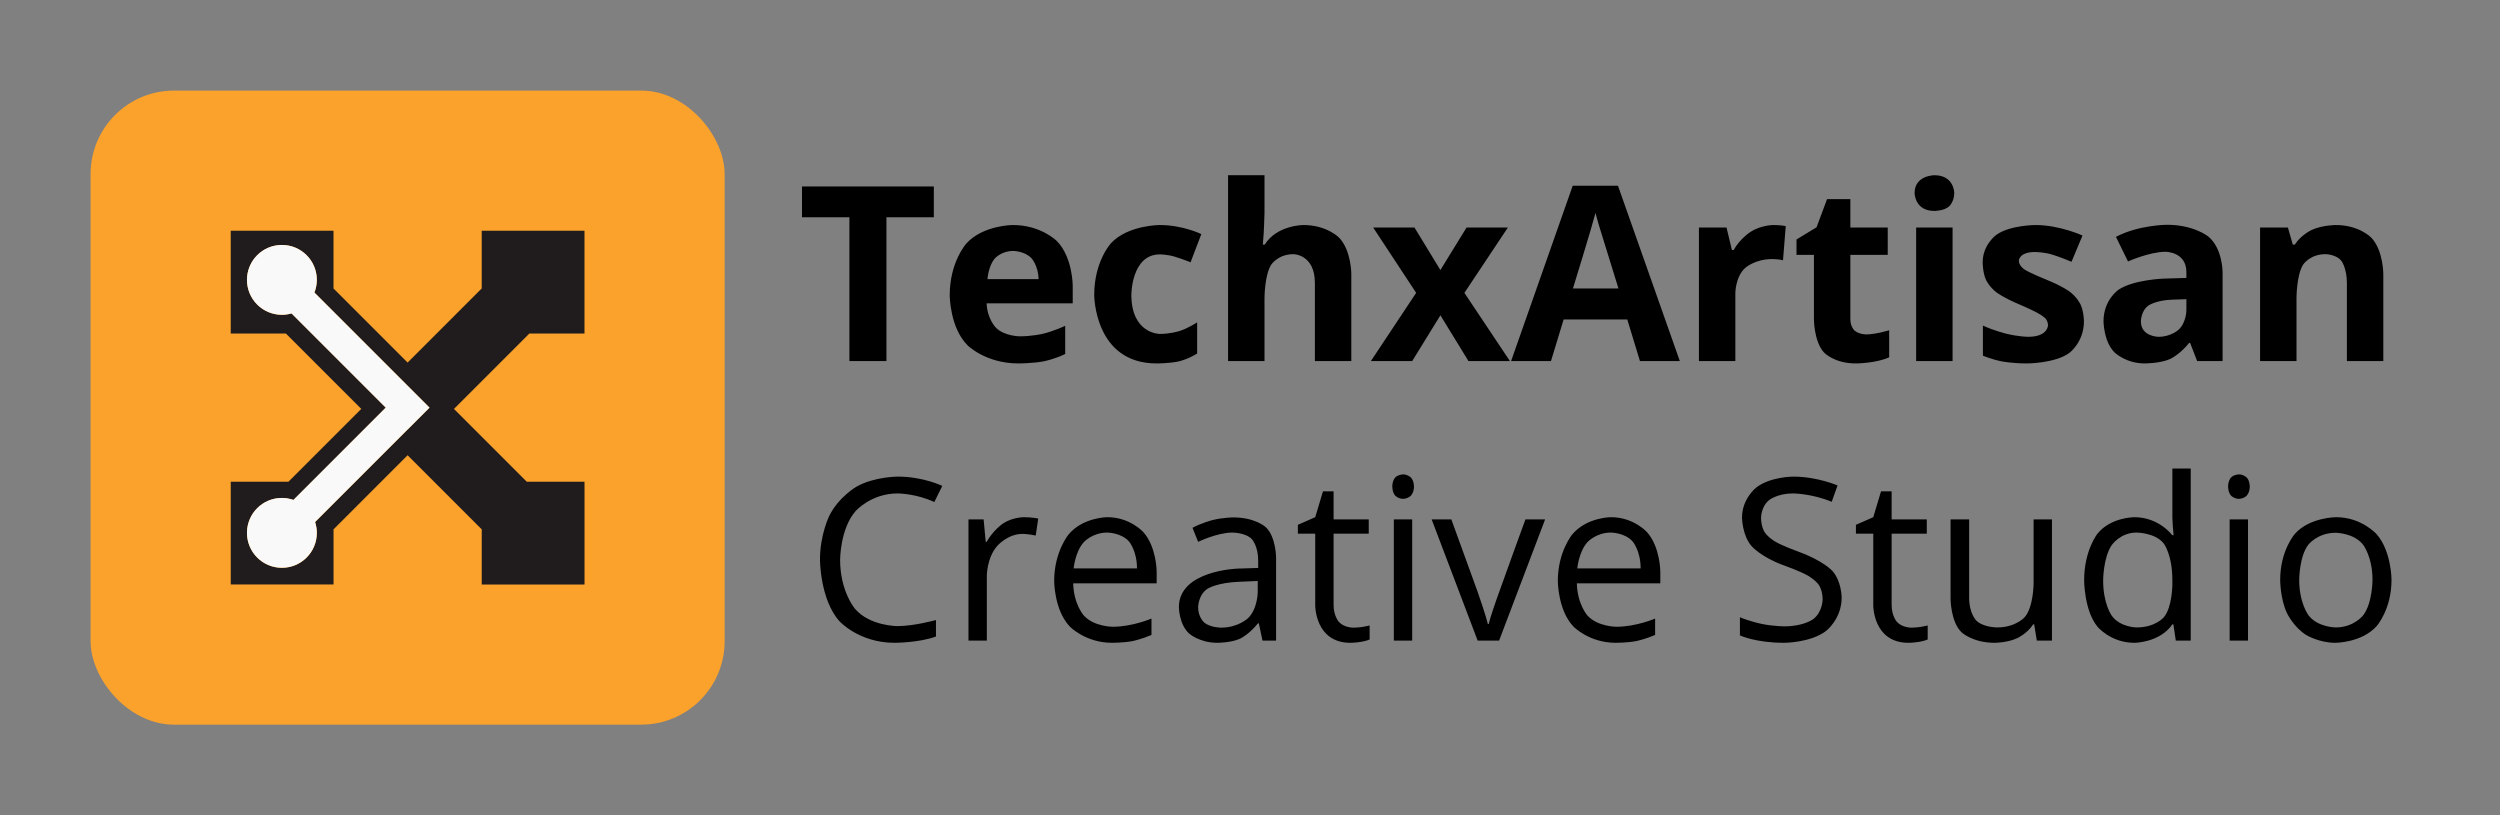 <svg xmlns="http://www.w3.org/2000/svg" xmlns:xlink="http://www.w3.org/1999/xlink" width="276" height="90" viewBox="0 0 276 90" fill="none">
<rect x="0" y="0" width="276" height="90" fill="#808080" stroke="none"/>
<path d="M97.861 39.859L93.774 39.859L93.774 23.986L88.54 23.986L88.54 20.584L103.095 20.584L103.095 23.986L97.861 23.986L97.861 39.859ZM111.849 27.704C110.57 27.704 109.845 28.514 109.845 28.514C109.12 29.325 109.015 30.815 109.015 30.815L114.657 30.815C114.631 29.325 113.879 28.514 113.879 28.514C113.128 27.704 111.849 27.704 111.849 27.704ZM112.416 40.123C108.856 40.123 106.853 38.158 106.853 38.158C104.849 36.194 104.849 32.595 104.849 32.595C104.849 28.89 106.701 26.866 106.701 26.866C108.553 24.843 111.823 24.843 111.823 24.843C114.947 24.843 116.688 26.623 116.688 26.623C118.428 28.402 118.428 31.54 118.428 31.54L118.428 33.491L108.922 33.491C108.988 35.205 109.938 36.167 109.938 36.167C110.887 37.13 112.601 37.13 112.601 37.13C113.932 37.13 115.119 36.853 115.119 36.853C116.305 36.576 117.597 35.97 117.597 35.97L117.597 39.081C116.542 39.608 115.343 39.865 115.343 39.865C114.143 40.123 112.416 40.123 112.416 40.123ZM127.683 40.123C120.801 40.123 120.801 32.568 120.801 32.568C120.801 28.811 122.673 26.827 122.673 26.827C124.545 24.843 128.039 24.843 128.039 24.843C130.596 24.843 132.626 25.845 132.626 25.845L131.44 28.956C130.491 28.574 129.673 28.33 129.673 28.33C128.856 28.086 128.039 28.086 128.039 28.086C124.901 28.086 124.901 32.542 124.901 32.542C124.901 36.866 128.039 36.866 128.039 36.866C129.199 36.866 130.188 36.556 130.188 36.556C131.176 36.247 132.165 35.587 132.165 35.587L132.165 39.028C131.189 39.648 130.194 39.885 130.194 39.885C129.199 40.123 127.683 40.123 127.683 40.123ZM149.185 39.859L145.164 39.859L145.164 31.25C145.164 28.06 142.791 28.06 142.791 28.06C141.104 28.06 140.352 29.206 140.352 29.206C139.601 30.354 139.601 32.924 139.601 32.924L139.601 39.859L135.58 39.859L135.58 19.345L139.601 19.345L139.601 23.524C139.601 24.012 139.508 25.818 139.508 25.818L139.416 27.005L139.627 27.005C140.972 24.843 143.898 24.843 143.898 24.843C146.496 24.843 147.84 26.24 147.84 26.24C149.185 27.638 149.185 30.248 149.185 30.248L149.185 39.859ZM156.344 32.331L151.598 25.12L156.159 25.12L159.02 29.813L161.907 25.12L166.469 25.12L161.67 32.331L166.693 39.859L162.118 39.859L159.02 34.81L155.909 39.859L151.347 39.859L156.344 32.331ZM181.05 39.859L179.652 35.271L172.625 35.271L171.228 39.859L166.825 39.859L173.627 20.505L178.624 20.505L185.453 39.859L181.05 39.859ZM178.677 31.843C176.739 25.607 176.495 24.79 176.495 24.79C176.251 23.973 176.146 23.498 176.146 23.498C175.71 25.186 173.654 31.843 173.654 31.843L178.677 31.843ZM195.789 24.843C196.606 24.843 197.147 24.961 197.147 24.961L196.844 28.732C196.356 28.6 195.657 28.6 195.657 28.6C193.732 28.6 192.658 29.589 192.658 29.589C191.583 30.578 191.583 32.357 191.583 32.357L191.583 39.859L187.562 39.859L187.562 25.12L190.608 25.12L191.201 27.598L191.399 27.598C192.084 26.359 193.251 25.601 193.251 25.601C194.418 24.843 195.789 24.843 195.789 24.843ZM206.033 36.919C207.087 36.919 208.564 36.458 208.564 36.458L208.564 39.45C207.061 40.123 204.873 40.123 204.873 40.123C202.46 40.123 201.359 38.903 201.359 38.903C200.258 37.684 200.258 35.245 200.258 35.245L200.258 28.139L198.333 28.139L198.333 26.438L200.548 25.093L201.708 21.982L204.279 21.982L204.279 25.12L208.406 25.12L208.406 28.139L204.279 28.139L204.279 35.245C204.279 36.102 204.76 36.51 204.76 36.51C205.242 36.919 206.033 36.919 206.033 36.919ZM211.372 21.31C211.372 19.345 213.561 19.345 213.561 19.345C215.749 19.345 215.749 21.31 215.749 21.31C215.749 22.246 215.202 22.766 215.202 22.766C214.655 23.287 213.561 23.287 213.561 23.287C211.372 23.287 211.372 21.31 211.372 21.31ZM215.564 39.859L211.543 39.859L211.543 25.12L215.564 25.12L215.564 39.859ZM230.066 35.482C230.066 37.749 228.491 38.936 228.491 38.936C226.916 40.123 223.778 40.123 223.778 40.123C222.169 40.123 221.036 39.905 221.036 39.905C219.902 39.688 218.913 39.266 218.913 39.266L218.913 35.943C220.034 36.471 221.438 36.827 221.438 36.827C222.842 37.183 223.91 37.183 223.91 37.183C226.098 37.183 226.098 35.917 226.098 35.917C226.098 35.442 225.808 35.146 225.808 35.146C225.518 34.849 224.806 34.473 224.806 34.473C224.094 34.098 222.908 33.597 222.908 33.597C221.207 32.885 220.409 32.278 220.409 32.278C219.612 31.672 219.249 30.887 219.249 30.887C218.887 30.103 218.887 28.956 218.887 28.956C218.887 26.992 220.409 25.917 220.409 25.917C221.932 24.843 224.727 24.843 224.727 24.843C227.39 24.843 229.908 26.003 229.908 26.003L228.695 28.903C227.588 28.429 226.625 28.125 226.625 28.125C225.663 27.822 224.661 27.822 224.661 27.822C222.881 27.822 222.881 28.785 222.881 28.785C222.881 29.325 223.455 29.721 223.455 29.721C224.028 30.116 225.966 30.894 225.966 30.894C227.693 31.593 228.498 32.199 228.498 32.199C229.302 32.806 229.684 33.597 229.684 33.597C230.066 34.388 230.066 35.482 230.066 35.482ZM242.564 39.859L241.787 37.855L241.681 37.855C240.666 39.134 239.592 39.628 239.592 39.628C238.517 40.123 236.79 40.123 236.79 40.123C234.667 40.123 233.448 38.91 233.448 38.91C232.229 37.697 232.229 35.456 232.229 35.456C232.229 33.109 233.87 31.995 233.87 31.995C235.511 30.881 238.82 30.762 238.82 30.762L241.378 30.683L241.378 30.037C241.378 27.796 239.084 27.796 239.084 27.796C237.317 27.796 234.931 28.864 234.931 28.864L233.6 26.148C236.144 24.816 239.242 24.816 239.242 24.816C242.208 24.816 243.791 26.108 243.791 26.108C245.373 27.4 245.373 30.037 245.373 30.037L245.373 39.859L242.564 39.859ZM241.378 33.03L239.822 33.083C238.069 33.135 237.212 33.715 237.212 33.715C236.355 34.295 236.355 35.482 236.355 35.482C236.355 37.183 238.306 37.183 238.306 37.183C239.704 37.183 240.541 36.378 240.541 36.378C241.378 35.574 241.378 34.243 241.378 34.243L241.378 33.03ZM263.118 39.859L259.097 39.859L259.097 31.25C259.097 29.655 258.53 28.857 258.53 28.857C257.963 28.06 256.724 28.06 256.724 28.06C255.036 28.06 254.285 29.187 254.285 29.187C253.533 30.314 253.533 32.924 253.533 32.924L253.533 39.859L249.512 39.859L249.512 25.12L252.584 25.12L253.125 27.005L253.349 27.005C254.021 25.937 255.201 25.39 255.201 25.39C256.381 24.843 257.884 24.843 257.884 24.843C260.455 24.843 261.786 26.234 261.786 26.234C263.118 27.625 263.118 30.248 263.118 30.248L263.118 39.859Z" fill-rule="evenodd"  fill="#000000" >
</path>
<path d="M99.095 54.474C96.153 54.474 94.45 56.433 94.45 56.433C92.748 58.392 92.748 61.798 92.748 61.798C92.748 65.301 94.389 67.212 94.389 67.212C96.031 69.122 99.071 69.122 99.071 69.122C100.938 69.122 103.331 68.451 103.331 68.451L103.331 70.269C101.476 70.965 98.753 70.965 98.753 70.965C94.811 70.965 92.668 68.573 92.668 68.573C90.526 66.18 90.526 61.773 90.526 61.773C90.526 59.015 91.557 56.94 91.557 56.94C92.589 54.864 94.536 53.741 94.536 53.741C96.483 52.618 99.12 52.618 99.12 52.618C101.927 52.618 104.027 53.644 104.027 53.644L103.148 55.426C101.122 54.474 99.095 54.474 99.095 54.474ZM113.023 57.098C113.915 57.098 114.623 57.245 114.623 57.245L114.342 59.124C113.512 58.941 112.877 58.941 112.877 58.941C111.253 58.941 110.1 60.26 110.1 60.26C108.946 61.578 108.946 63.544 108.946 63.544L108.946 70.721L106.92 70.721L106.92 57.342L108.592 57.342L108.824 59.82L108.922 59.82C109.667 58.514 110.716 57.806 110.716 57.806C111.766 57.098 113.023 57.098 113.023 57.098ZM122.777 70.965C119.811 70.965 118.095 69.159 118.095 69.159C116.38 67.352 116.38 64.142 116.38 64.142C116.38 60.907 117.973 59.002 117.973 59.002C119.566 57.098 122.252 57.098 122.252 57.098C124.767 57.098 126.231 58.752 126.231 58.752C127.696 60.406 127.696 63.116 127.696 63.116L127.696 64.398L118.48 64.398C118.541 66.754 119.67 67.975 119.67 67.975C120.799 69.195 122.85 69.195 122.85 69.195C125.011 69.195 127.123 68.292 127.123 68.292L127.123 70.099C126.048 70.562 125.09 70.764 125.09 70.764C124.132 70.965 122.777 70.965 122.777 70.965ZM122.228 58.795C120.616 58.795 119.658 59.845 119.658 59.845C118.7 60.895 118.529 62.75 118.529 62.75L125.523 62.75C125.523 60.834 124.669 59.814 124.669 59.814C123.814 58.795 122.228 58.795 122.228 58.795ZM139.378 70.721L138.976 68.817L138.878 68.817C137.877 70.074 136.882 70.52 136.882 70.52C135.887 70.965 134.398 70.965 134.398 70.965C132.408 70.965 131.279 69.94 131.279 69.94C130.15 68.915 130.15 67.022 130.15 67.022C130.15 62.97 136.632 62.774 136.632 62.774L138.902 62.701L138.902 61.871C138.902 60.296 138.225 59.546 138.225 59.546C137.547 58.795 136.058 58.795 136.058 58.795C134.386 58.795 132.274 59.82 132.274 59.82L131.651 58.27C132.64 57.733 133.818 57.428 133.818 57.428C134.996 57.123 136.18 57.123 136.18 57.123C138.573 57.123 139.726 58.185 139.726 58.185C140.88 59.247 140.88 61.59 140.88 61.59L140.88 70.721L139.378 70.721ZM134.801 69.293C136.693 69.293 137.773 68.255 137.773 68.255C138.854 67.218 138.854 65.35 138.854 65.35L138.854 64.142L136.827 64.227C134.41 64.312 133.342 64.978 133.342 64.978C132.274 65.643 132.274 67.047 132.274 67.047C132.274 68.145 132.939 68.719 132.939 68.719C133.604 69.293 134.801 69.293 134.801 69.293ZM149.376 69.293C149.913 69.293 150.414 69.214 150.414 69.214C150.914 69.134 151.207 69.049 151.207 69.049L151.207 70.599C150.877 70.758 150.237 70.862 150.237 70.862C149.596 70.965 149.083 70.965 149.083 70.965C145.201 70.965 145.201 66.876 145.201 66.876L145.201 58.917L143.285 58.917L143.285 57.94L145.201 57.098L146.056 54.242L147.228 54.242L147.228 57.342L151.109 57.342L151.109 58.917L147.228 58.917L147.228 66.79C147.228 67.999 147.801 68.646 147.801 68.646C148.375 69.293 149.376 69.293 149.376 69.293ZM155.907 70.721L153.88 70.721L153.88 57.342L155.907 57.342L155.907 70.721ZM153.709 53.717C153.709 53.021 154.051 52.697 154.051 52.697C154.393 52.374 154.906 52.374 154.906 52.374C155.394 52.374 155.748 52.704 155.748 52.704C156.102 53.033 156.102 53.717 156.102 53.717C156.102 54.4 155.748 54.736 155.748 54.736C155.394 55.072 154.906 55.072 154.906 55.072C154.393 55.072 154.051 54.736 154.051 54.736C153.709 54.4 153.709 53.717 153.709 53.717ZM163.133 70.721L158.055 57.342L160.228 57.342L163.109 65.277C164.085 68.06 164.256 68.89 164.256 68.89L164.354 68.89C164.488 68.243 165.202 66.211 165.202 66.211C165.917 64.178 168.407 57.342 168.407 57.342L170.58 57.342L165.501 70.721L163.133 70.721ZM178.38 70.965C175.414 70.965 173.698 69.159 173.698 69.159C171.983 67.352 171.983 64.142 171.983 64.142C171.983 60.907 173.576 59.002 173.576 59.002C175.169 57.098 177.855 57.098 177.855 57.098C180.37 57.098 181.834 58.752 181.834 58.752C183.299 60.406 183.299 63.116 183.299 63.116L183.299 64.398L174.083 64.398C174.144 66.754 175.273 67.975 175.273 67.975C176.402 69.195 178.453 69.195 178.453 69.195C180.614 69.195 182.726 68.292 182.726 68.292L182.726 70.099C181.651 70.562 180.693 70.764 180.693 70.764C179.735 70.965 178.38 70.965 178.38 70.965ZM177.831 58.795C176.219 58.795 175.261 59.845 175.261 59.845C174.303 60.895 174.132 62.75 174.132 62.75L181.126 62.75C181.126 60.834 180.272 59.814 180.272 59.814C179.417 58.795 177.831 58.795 177.831 58.795ZM203.319 65.973C203.319 68.329 201.61 69.647 201.61 69.647C199.901 70.965 196.971 70.965 196.971 70.965C193.797 70.965 192.088 70.147 192.088 70.147L192.088 68.145C193.187 68.609 194.481 68.878 194.481 68.878C195.775 69.147 197.044 69.147 197.044 69.147C199.12 69.147 200.169 68.359 200.169 68.359C201.219 67.572 201.219 66.168 201.219 66.168C201.219 65.24 200.847 64.648 200.847 64.648C200.475 64.056 199.602 63.556 199.602 63.556C198.729 63.055 196.947 62.42 196.947 62.42C194.457 61.529 193.388 60.309 193.388 60.309C192.32 59.088 192.32 57.123 192.32 57.123C192.32 55.06 193.871 53.839 193.871 53.839C195.421 52.618 197.972 52.618 197.972 52.618C200.633 52.618 202.867 53.595 202.867 53.595L202.22 55.401C200.011 54.474 197.923 54.474 197.923 54.474C196.275 54.474 195.348 55.182 195.348 55.182C194.42 55.89 194.42 57.147 194.42 57.147C194.42 58.075 194.762 58.667 194.762 58.667C195.104 59.259 195.915 59.753 195.915 59.753C196.727 60.248 198.399 60.846 198.399 60.846C201.207 61.847 202.263 62.994 202.263 62.994C203.319 64.142 203.319 65.973 203.319 65.973ZM210.985 69.293C211.522 69.293 212.022 69.214 212.022 69.214C212.523 69.134 212.816 69.049 212.816 69.049L212.816 70.599C212.486 70.758 211.845 70.862 211.845 70.862C211.205 70.965 210.692 70.965 210.692 70.965C206.81 70.965 206.81 66.876 206.81 66.876L206.81 58.917L204.894 58.917L204.894 57.94L206.81 57.098L207.665 54.242L208.836 54.242L208.836 57.342L212.718 57.342L212.718 58.917L208.836 58.917L208.836 66.79C208.836 67.999 209.41 68.646 209.41 68.646C209.984 69.293 210.985 69.293 210.985 69.293ZM217.394 57.342L217.394 66.022C217.394 67.657 218.138 68.463 218.138 68.463C218.883 69.269 220.47 69.269 220.47 69.269C222.569 69.269 223.54 68.121 223.54 68.121C224.51 66.974 224.51 64.374 224.51 64.374L224.51 57.342L226.537 57.342L226.537 70.721L224.864 70.721L224.571 68.927L224.461 68.927C223.839 69.915 222.734 70.44 222.734 70.44C221.629 70.965 220.213 70.965 220.213 70.965C217.772 70.965 216.557 69.806 216.557 69.806C215.343 68.646 215.343 66.095 215.343 66.095L215.343 57.342L217.394 57.342ZM239.94 68.927L239.83 68.927C238.426 70.965 235.631 70.965 235.631 70.965C233.006 70.965 231.548 69.171 231.548 69.171C230.089 67.376 230.089 64.068 230.089 64.068C230.089 60.76 231.554 58.929 231.554 58.929C233.019 57.098 235.631 57.098 235.631 57.098C238.353 57.098 239.806 59.076 239.806 59.076L239.964 59.076L239.879 58.111L239.83 57.171L239.83 51.727L241.856 51.727L241.856 70.721L240.208 70.721L239.94 68.927ZM235.887 69.269C237.962 69.269 238.896 68.139 238.896 68.139C239.83 67.01 239.83 64.496 239.83 64.496L239.83 64.068C239.83 61.224 238.884 60.01 238.884 60.01C237.938 58.795 235.863 58.795 235.863 58.795C234.081 58.795 233.135 60.18 233.135 60.18C232.188 61.566 232.188 64.093 232.188 64.093C232.188 66.656 233.128 67.962 233.128 67.962C234.068 69.269 235.887 69.269 235.887 69.269ZM248.18 70.721L246.153 70.721L246.153 57.342L248.18 57.342L248.18 70.721ZM245.982 53.717C245.982 53.021 246.324 52.697 246.324 52.697C246.666 52.374 247.179 52.374 247.179 52.374C247.667 52.374 248.021 52.704 248.021 52.704C248.375 53.033 248.375 53.717 248.375 53.717C248.375 54.4 248.021 54.736 248.021 54.736C247.667 55.072 247.179 55.072 247.179 55.072C246.666 55.072 246.324 54.736 246.324 54.736C245.982 54.4 245.982 53.717 245.982 53.717ZM264.024 64.019C264.024 67.291 262.376 69.128 262.376 69.128C260.729 70.965 257.823 70.965 257.823 70.965C256.029 70.965 254.637 70.123 254.637 70.123C253.246 69.281 252.489 67.706 252.489 67.706C251.732 66.131 251.732 64.019 251.732 64.019C251.732 60.748 253.368 58.923 253.368 58.923C255.003 57.098 257.909 57.098 257.909 57.098C260.716 57.098 262.37 58.966 262.37 58.966C264.024 60.834 264.024 64.019 264.024 64.019ZM253.832 64.019C253.832 66.583 254.857 67.926 254.857 67.926C255.882 69.269 257.872 69.269 257.872 69.269C259.862 69.269 260.893 67.932 260.893 67.932C261.925 66.595 261.925 64.019 261.925 64.019C261.925 61.468 260.893 60.144 260.893 60.144C259.862 58.819 257.848 58.819 257.848 58.819C255.858 58.819 254.845 60.126 254.845 60.126C253.832 61.432 253.832 64.019 253.832 64.019Z" fill-rule="evenodd"  fill="#000000" >
</path>
<rect  x="10" y="10" width="70" height="70" rx="9.21"    fill="#FAA22B" >
</rect>
<path d="M64.528 36.82L64.528 25.473L53.18 25.473L53.18 31.843L44.998 40.025L36.82 31.848L36.82 25.473L25.473 25.473L25.473 36.82L31.56 36.82L39.883 45.142L31.845 53.18L25.475 53.18L25.475 64.528L36.823 64.528L36.823 58.438L45 50.26L53.183 58.443L53.183 64.53L64.53 64.53L64.53 53.182L58.155 53.182L50.118 45.145L58.44 36.822L64.53 36.822L64.528 36.82ZM45.003 47.415L34.788 57.63C34.91 58.008 34.98 58.41 34.98 58.83C34.98 60.96 33.255 62.685 31.125 62.685C28.995 62.685 27.27 60.96 27.27 58.83C27.27 56.7 28.995 54.975 31.125 54.975C31.57 54.975 31.998 55.055 32.398 55.195L42.59 45.002L32.19 34.602C31.853 34.7 31.495 34.755 31.125 34.755C28.995 34.755 27.27 33.03 27.27 30.9C27.27 28.77 28.995 27.045 31.125 27.045C33.255 27.045 34.98 28.77 34.98 30.9C34.98 31.395 34.883 31.865 34.715 32.3L47.42 45.005L45.008 47.417L45.003 47.415Z"   fill="#201C1D" >
</path>
<path d="M45.003 47.415L47.415 45.002L34.71 32.297C34.88 31.863 34.975 31.392 34.975 30.898C34.975 28.767 33.25 27.043 31.12 27.043C28.99 27.043 27.265 28.767 27.265 30.898C27.265 33.028 28.99 34.752 31.12 34.752C31.49 34.752 31.845 34.697 32.185 34.6L42.585 45L32.393 55.193C31.995 55.053 31.568 54.972 31.12 54.972C28.99 54.972 27.265 56.697 27.265 58.828C27.265 60.958 28.99 62.682 31.12 62.682C33.25 62.682 34.975 60.958 34.975 58.828C34.975 58.407 34.905 58.005 34.783 57.627L44.998 47.413L45.003 47.415Z"   fill="#F9F9FA" >
</path>
</svg>
